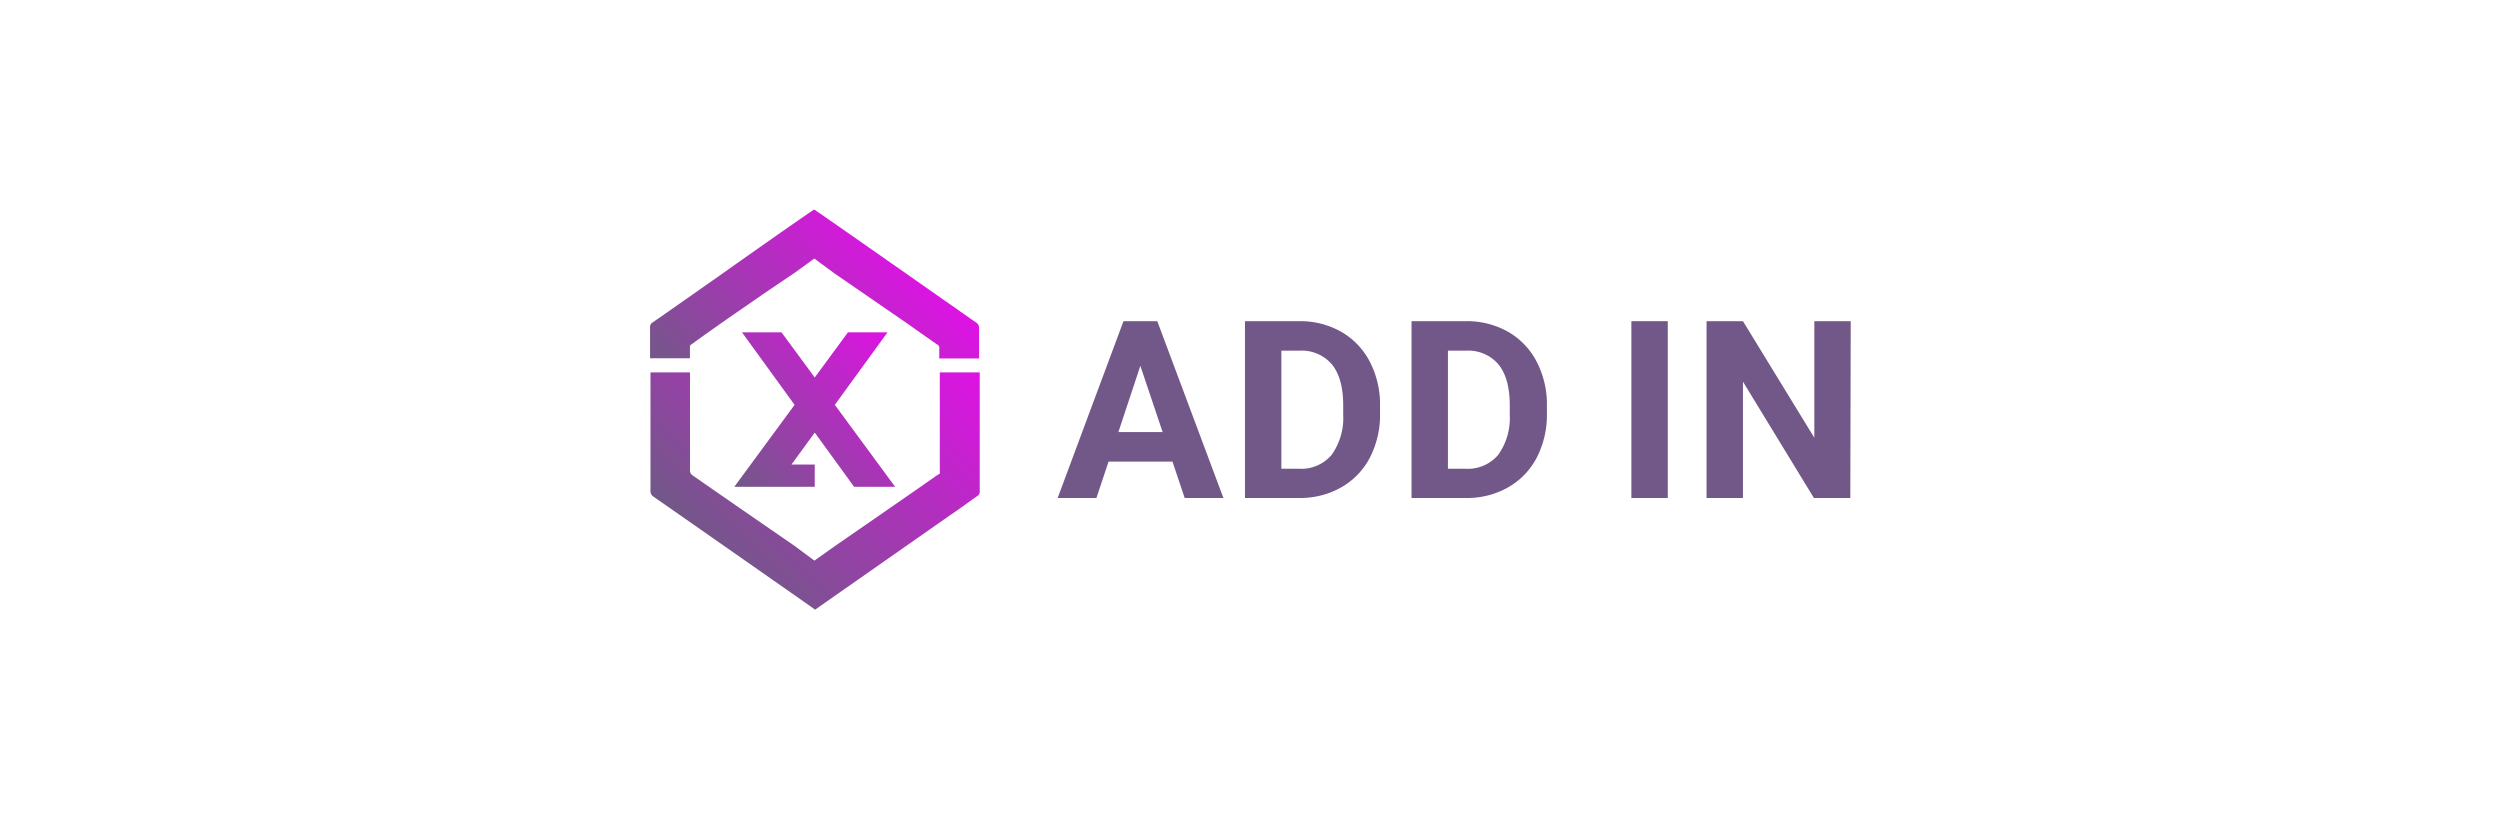 <?xml version="1.0" encoding="UTF-8"?> <svg xmlns="http://www.w3.org/2000/svg" xmlns:xlink="http://www.w3.org/1999/xlink" viewBox="0 0 412 135"> <defs> <style>.cls-1{fill:#fff;}.cls-2{fill:url(#Безымянный_градиент_2);}.cls-3{fill:url(#Безымянный_градиент_2-2);}.cls-4{fill:url(#Безымянный_градиент_2-3);}.cls-5{fill:#725888;}</style> <linearGradient id="Безымянный_градиент_2" x1="119.26" y1="71.3" x2="149.12" y2="41.43" gradientUnits="userSpaceOnUse"> <stop offset="0" stop-color="#725888"></stop> <stop offset="1" stop-color="#de12e4"></stop> </linearGradient> <linearGradient id="Безымянный_градиент_2-2" x1="115.78" y1="89.91" x2="152.88" y2="52.8" xlink:href="#Безымянный_градиент_2"></linearGradient> <linearGradient id="Безымянный_градиент_2-3" x1="121.59" y1="80.81" x2="146.94" y2="55.45" xlink:href="#Безымянный_градиент_2"></linearGradient> </defs> <title>Ресурс 4</title> <g id="Слой_2" data-name="Слой 2"> <g id="Слой_1-2" data-name="Слой 1"> <rect class="cls-1" width="412" height="135"></rect> <path class="cls-2" d="M154.79,57.38v1.69a.11.11,0,0,0,0,0h6.56a.7.7,0,0,0,0-.14c0-1.65,0-3.25,0-4.86a1,1,0,0,0-.47-.91c-1.65-1.12-3.25-2.29-4.9-3.42-7-4.9-21.07-14.76-21.8-15.21-.83.49-11,7.62-16,11.18-3.55,2.47-7.11,5-10.66,7.45a.81.81,0,0,0-.39.74v5a.71.71,0,0,0,0,.14h6.57s0-.1,0-.14V57.2a.44.44,0,0,1,.21-.43c.09,0,.18-.13.26-.17C117.73,54,121.37,51.52,125,49c1.82-1.26,5.9-4,5.9-4l3.3-2.39,3.24,2.39L149.5,53.3c1.65,1.17,3.3,2.34,4.94,3.47A.58.58,0,0,1,154.79,57.38Z"></path> <path class="cls-3" d="M154.88,61.37v16c0,.82.13.61-.52,1C150.5,81.09,137.58,90,137.58,90l-3.37,2.39L131,90s-11.4-7.85-16.86-11.66a.91.91,0,0,1-.43-.83V61.75c0-.12,0-.24,0-.38H107.2V80.83a1.06,1.06,0,0,0,.47,1l6.9,4.81c6.32,4.42,19,13.27,19.76,13.83l22.24-15.56c1.51-1,3-2.13,4.5-3.17a.8.8,0,0,0,.39-.73V61.62a2,2,0,0,0,0-.25Z"></path> <polygon class="cls-4" points="140.76 80.23 147.52 80.23 137.58 66.72 146.26 54.77 139.74 54.77 134.27 62.21 128.79 54.77 122.28 54.77 130.95 66.72 121.01 80.23 127.55 80.23 127.77 80.23 134.27 80.23 134.27 76.55 130.44 76.55 134.27 71.29 140.76 80.23"></polygon> <path class="cls-5" d="M193.22,76.07H182.69l-2,6H174.3l10.85-29.14h5.57l10.9,29.14h-6.38Zm-8.91-4.87h7.29l-3.67-10.91Z"></path> <path class="cls-5" d="M205.17,82.07V52.93h9A13.68,13.68,0,0,1,221,54.66a12.06,12.06,0,0,1,4.73,4.92,15.25,15.25,0,0,1,1.7,7.26v1.34a15.3,15.3,0,0,1-1.67,7.23,12,12,0,0,1-4.71,4.9,13.71,13.71,0,0,1-6.87,1.76Zm6-24.28V77.25h2.9a6.54,6.54,0,0,0,5.39-2.3,10.44,10.44,0,0,0,1.9-6.59V66.82c0-3-.62-5.21-1.84-6.74a6.54,6.54,0,0,0-5.39-2.29Z"></path> <path class="cls-5" d="M232.62,82.07V52.93h9a13.71,13.71,0,0,1,6.88,1.73,12.06,12.06,0,0,1,4.73,4.92,15.25,15.25,0,0,1,1.7,7.26v1.34a15.3,15.3,0,0,1-1.67,7.23,12,12,0,0,1-4.71,4.9,13.71,13.71,0,0,1-6.87,1.76Zm6-24.28V77.25h2.9a6.55,6.55,0,0,0,5.39-2.3,10.44,10.44,0,0,0,1.9-6.59V66.82c0-3-.62-5.21-1.84-6.74a6.54,6.54,0,0,0-5.39-2.29Z"></path> <path class="cls-5" d="M274.85,82.07h-6V52.93h6Z"></path> <path class="cls-5" d="M304.93,82.07h-6L287.24,62.9V82.07h-6V52.93h6L299,72.14V52.93h6Z"></path> </g> </g> </svg> 